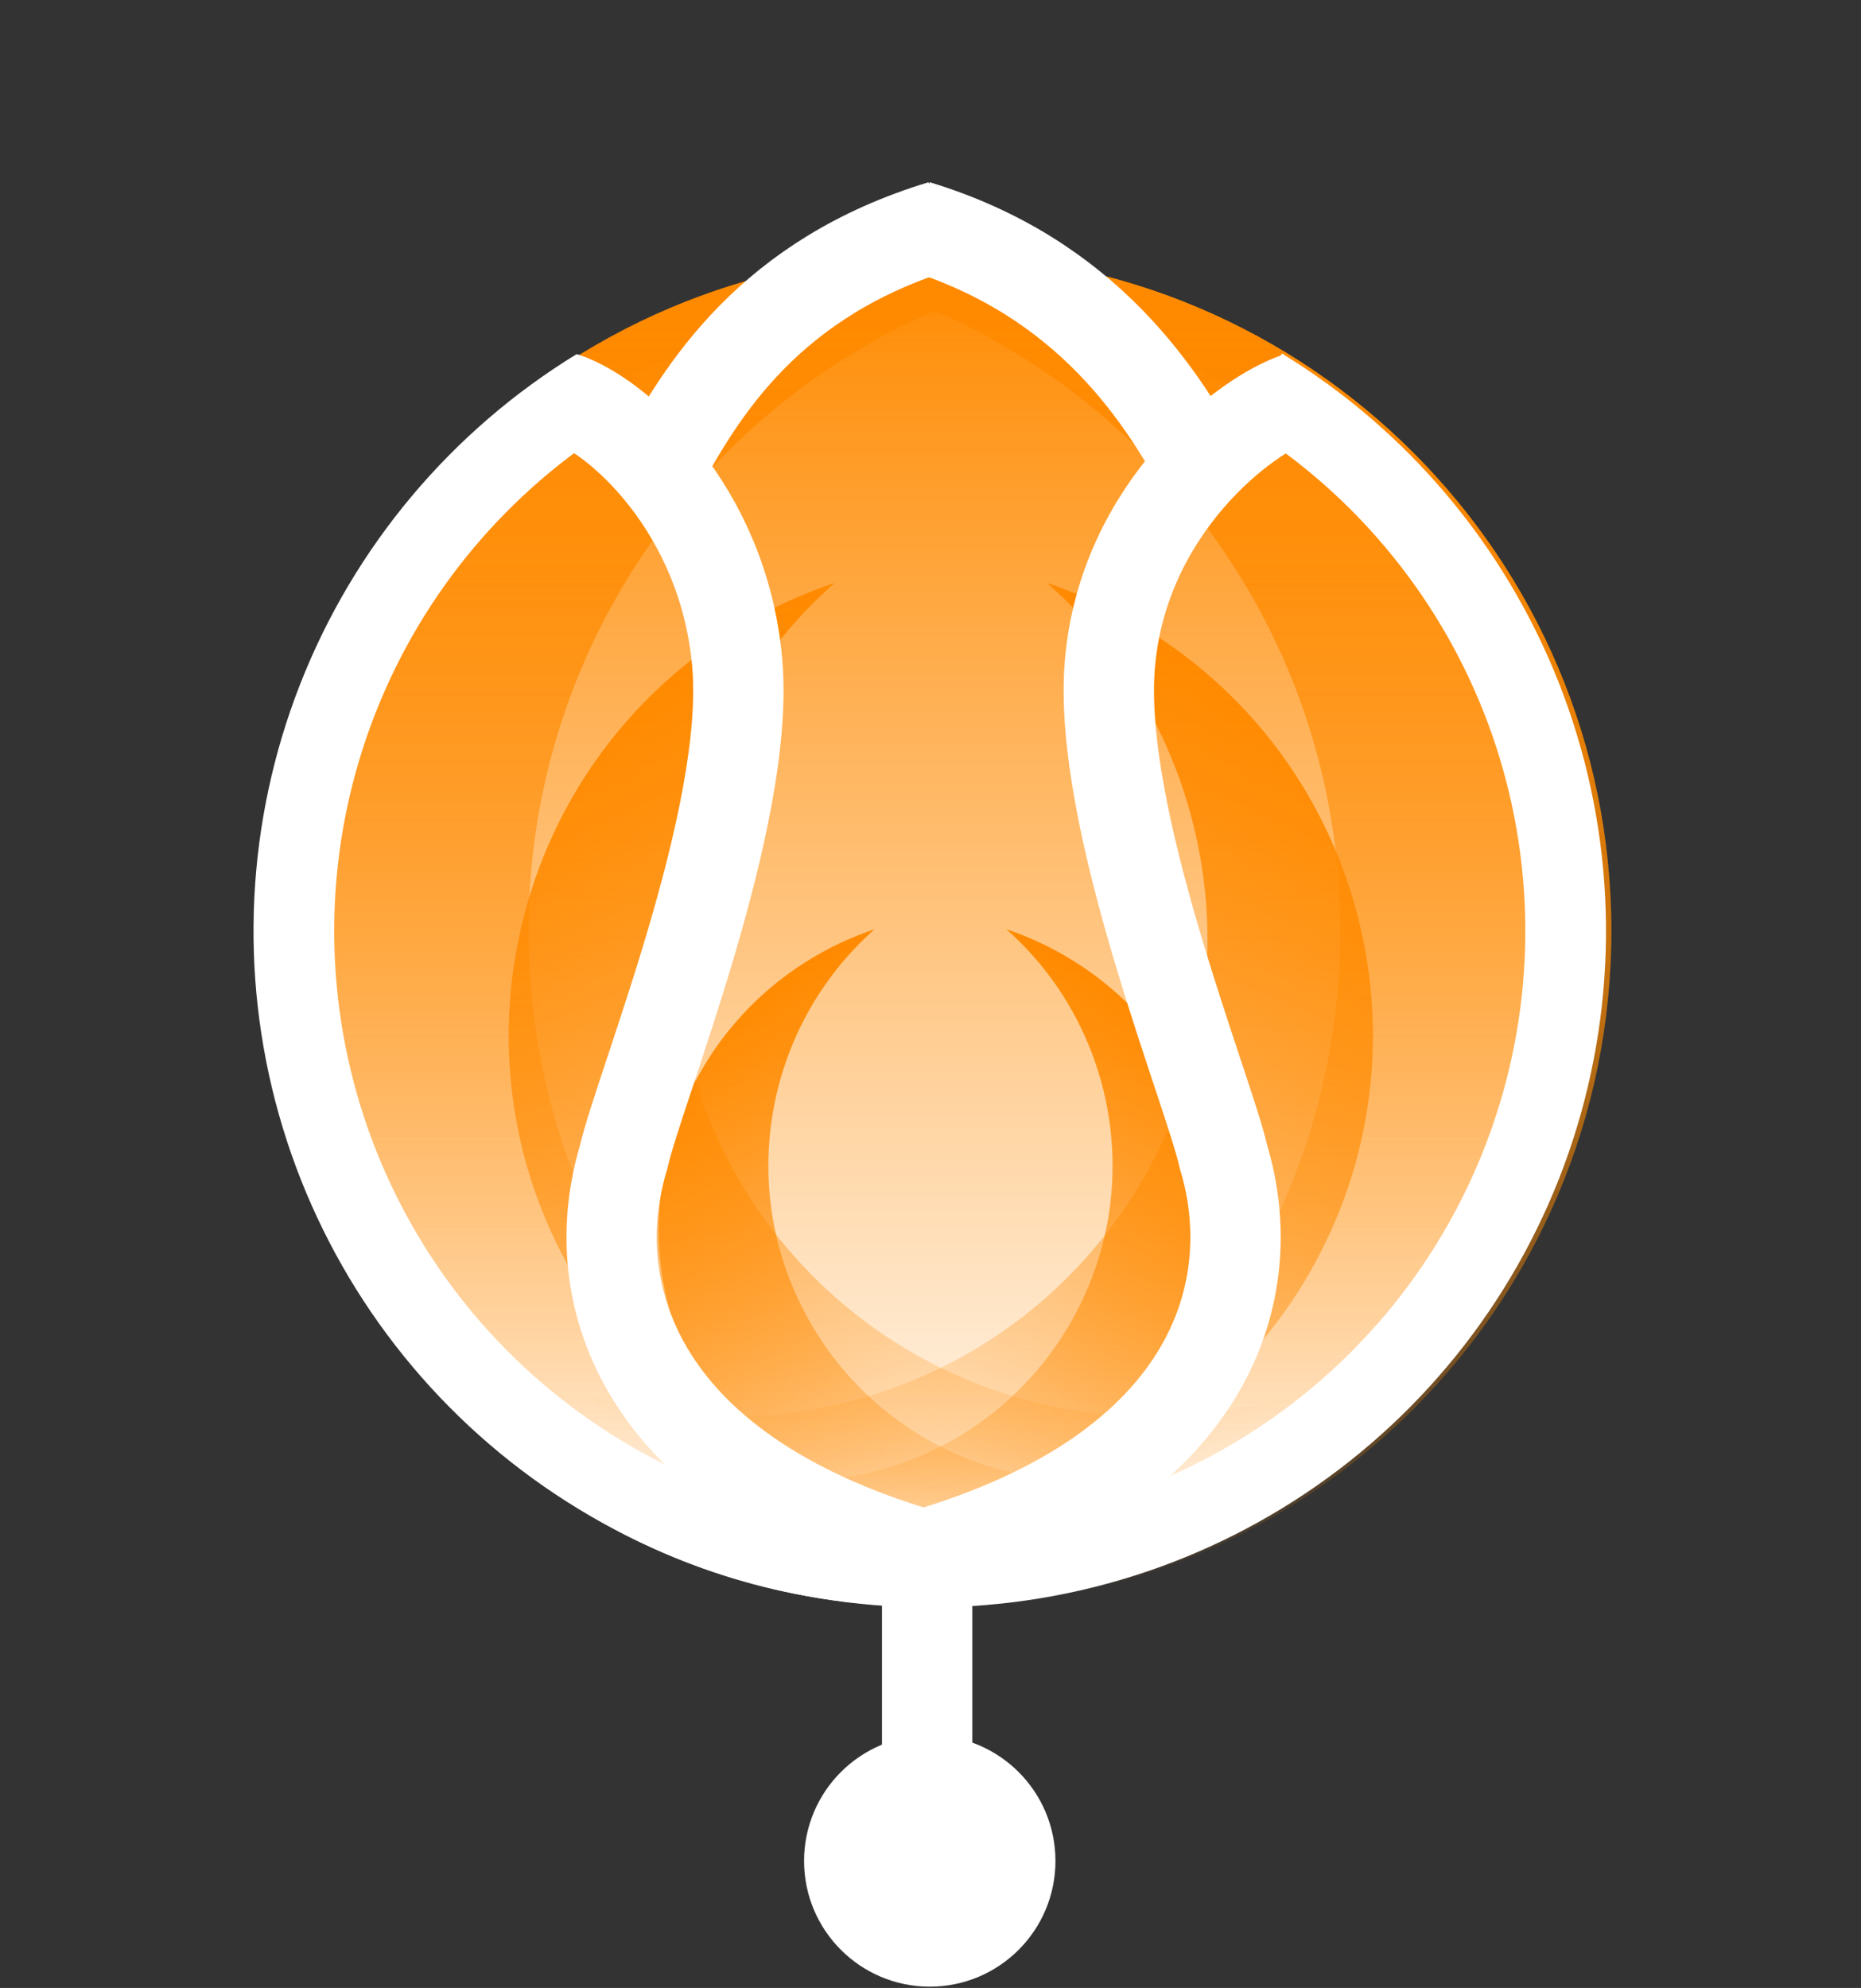 <?xml version="1.0" encoding="UTF-8"?> <svg xmlns="http://www.w3.org/2000/svg" width="618" height="660" viewBox="0 0 618 660" fill="none"><rect x="0" y="0" width="618" height="660" fill="#333333" stroke="none"/> <circle cx="305.811" cy="317.728" r="215.53" fill="white"></circle> <path d="M265.523 89.016C367.987 109.857 445.098 200.464 445.098 309.081C445.098 417.698 367.987 508.305 265.523 529.145C280.062 532.102 295.112 533.655 310.523 533.655C434.552 533.655 535.098 433.109 535.098 309.081C535.098 185.052 434.552 84.506 310.523 84.506C295.112 84.506 280.062 86.059 265.523 89.016Z" fill="url(#paint0_linear_713_494)"></path> <path d="M347.702 193.547C402.9 242.377 418.037 324.856 379.759 391.155C341.482 457.453 262.484 485.585 192.597 462.196C200.429 469.125 209.068 475.376 218.475 480.807C294.181 524.516 390.985 498.577 434.694 422.872C478.403 347.166 452.464 250.361 376.758 206.653C367.351 201.221 357.618 196.865 347.702 193.547Z" fill="url(#paint1_linear_713_494)"></path> <path d="M334.184 308.511C370.724 340.836 380.744 395.435 355.406 439.323C330.067 483.211 277.772 501.833 231.509 486.351C236.693 490.937 242.412 495.076 248.639 498.671C298.755 527.605 362.837 510.434 391.771 460.319C420.705 410.203 403.535 346.121 353.419 317.187C347.192 313.592 340.749 310.708 334.184 308.511Z" fill="url(#paint2_linear_713_494)"></path> <path d="M290.435 308.511C253.895 340.836 243.875 395.435 269.214 439.323C294.552 483.211 346.847 501.833 393.111 486.351C387.926 490.937 382.207 495.076 375.98 498.671C325.864 527.605 261.782 510.434 232.848 460.319C203.914 410.203 221.085 346.121 271.2 317.187C277.427 313.592 283.87 310.708 290.435 308.511Z" fill="url(#paint3_linear_713_494)"></path> <path d="M277.142 193.547C221.944 242.377 206.807 324.856 245.084 391.155C283.362 457.453 362.36 485.585 432.247 462.196C424.415 469.125 415.776 475.376 406.369 480.807C330.663 524.516 233.858 498.577 190.15 422.872C146.441 347.166 172.38 250.361 248.085 206.653C257.493 201.221 267.226 196.865 277.142 193.547Z" fill="url(#paint4_linear_713_494)"></path> <path d="M355.098 89.016C252.634 109.857 175.523 200.464 175.523 309.081C175.523 417.698 252.634 508.305 355.098 529.145C340.559 532.102 325.51 533.655 310.098 533.655C186.069 533.655 85.523 433.109 85.523 309.081C85.523 185.052 186.069 84.506 310.098 84.506C325.51 84.506 340.559 86.059 355.098 89.016Z" fill="url(#paint5_linear_713_494)"></path> <path d="M535.098 309.081C535.098 433.109 434.552 533.655 310.523 533.655C186.495 533.655 85.949 433.109 85.949 309.081C85.949 185.052 186.495 84.506 310.523 84.506C434.552 84.506 535.098 185.052 535.098 309.081Z" fill="url(#paint6_linear_713_494)"></path> <path d="M187.221 131.928C204.828 137.588 240.29 168.781 244.817 220.092C249.344 271.403 212.2 361.379 207.088 384.212C194.22 426.733 208.974 487.589 307.069 516.263" stroke="white" stroke-width="30"></path> <path d="M431.045 131.928C413.438 137.588 373.126 168.78 368.599 220.091C364.072 271.402 401.217 361.378 406.329 384.211C419.197 426.732 404.442 487.587 306.348 516.261" stroke="white" stroke-width="30"></path> <path d="M307.893 516.261L307.893 617.842" stroke="white" stroke-width="30"></path> <path d="M191.566 117.522C149.802 143.071 117.532 181.568 99.669 227.152C81.806 272.736 79.329 322.908 92.615 370.03C105.901 417.151 134.223 458.64 173.267 488.178C212.311 517.716 259.939 533.686 308.898 533.655C357.857 533.623 405.464 517.593 444.471 488.006C483.477 458.418 511.746 416.893 524.972 369.755C538.199 322.616 535.658 272.447 517.737 226.886C499.816 181.325 467.496 142.869 425.7 117.373L411.748 140.245C448.558 162.699 477.022 196.567 492.805 236.693C508.588 276.818 510.825 321.002 499.177 362.517C487.529 404.032 462.632 440.602 428.279 466.66C393.926 492.718 351.999 506.836 308.881 506.863C265.763 506.891 223.817 492.826 189.431 466.812C155.045 440.798 130.102 404.259 118.401 362.759C106.7 321.26 108.881 277.073 124.613 236.927C140.345 196.782 168.766 162.877 205.547 140.377L191.566 117.522Z" fill="white"></path> <circle cx="308.755" cy="617.842" r="41.739" fill="white"></circle> <path d="M218.107 157.28C232.864 129.267 255.888 92.064 312.7 74.859" stroke="white" stroke-width="30"></path> <path d="M401.206 159.903C386.449 131.891 361.2 92.064 304.389 74.859" stroke="white" stroke-width="30"></path> <defs> <linearGradient id="paint0_linear_713_494" x1="310.523" y1="84.506" x2="310.523" y2="533.655" gradientUnits="userSpaceOnUse"> <stop stop-color="#FF8A00"></stop> <stop offset="1" stop-color="#FF8A00" stop-opacity="0"></stop> </linearGradient> <linearGradient id="paint1_linear_713_494" x1="376.758" y1="206.653" x2="218.475" y2="480.807" gradientUnits="userSpaceOnUse"> <stop stop-color="#FF8A00"></stop> <stop offset="1" stop-color="#FF8A00" stop-opacity="0"></stop> </linearGradient> <linearGradient id="paint2_linear_713_494" x1="353.419" y1="317.187" x2="248.639" y2="498.671" gradientUnits="userSpaceOnUse"> <stop stop-color="#FF8A00"></stop> <stop offset="1" stop-color="#FF8A00" stop-opacity="0"></stop> </linearGradient> <linearGradient id="paint3_linear_713_494" x1="271.2" y1="317.187" x2="375.98" y2="498.671" gradientUnits="userSpaceOnUse"> <stop stop-color="#FF8A00"></stop> <stop offset="1" stop-color="#FF8A00" stop-opacity="0"></stop> </linearGradient> <linearGradient id="paint4_linear_713_494" x1="248.085" y1="206.653" x2="406.369" y2="480.807" gradientUnits="userSpaceOnUse"> <stop stop-color="#FF8A00"></stop> <stop offset="1" stop-color="#FF8A00" stop-opacity="0"></stop> </linearGradient> <linearGradient id="paint5_linear_713_494" x1="310.098" y1="84.506" x2="310.098" y2="533.655" gradientUnits="userSpaceOnUse"> <stop stop-color="#FF8A00"></stop> <stop offset="1" stop-color="#FF8A00" stop-opacity="0"></stop> </linearGradient> <linearGradient id="paint6_linear_713_494" x1="310.523" y1="84.506" x2="310.523" y2="533.655" gradientUnits="userSpaceOnUse"> <stop stop-color="#FF8A00"></stop> <stop offset="1" stop-color="#FF8A00" stop-opacity="0"></stop> </linearGradient> </defs> </svg> 